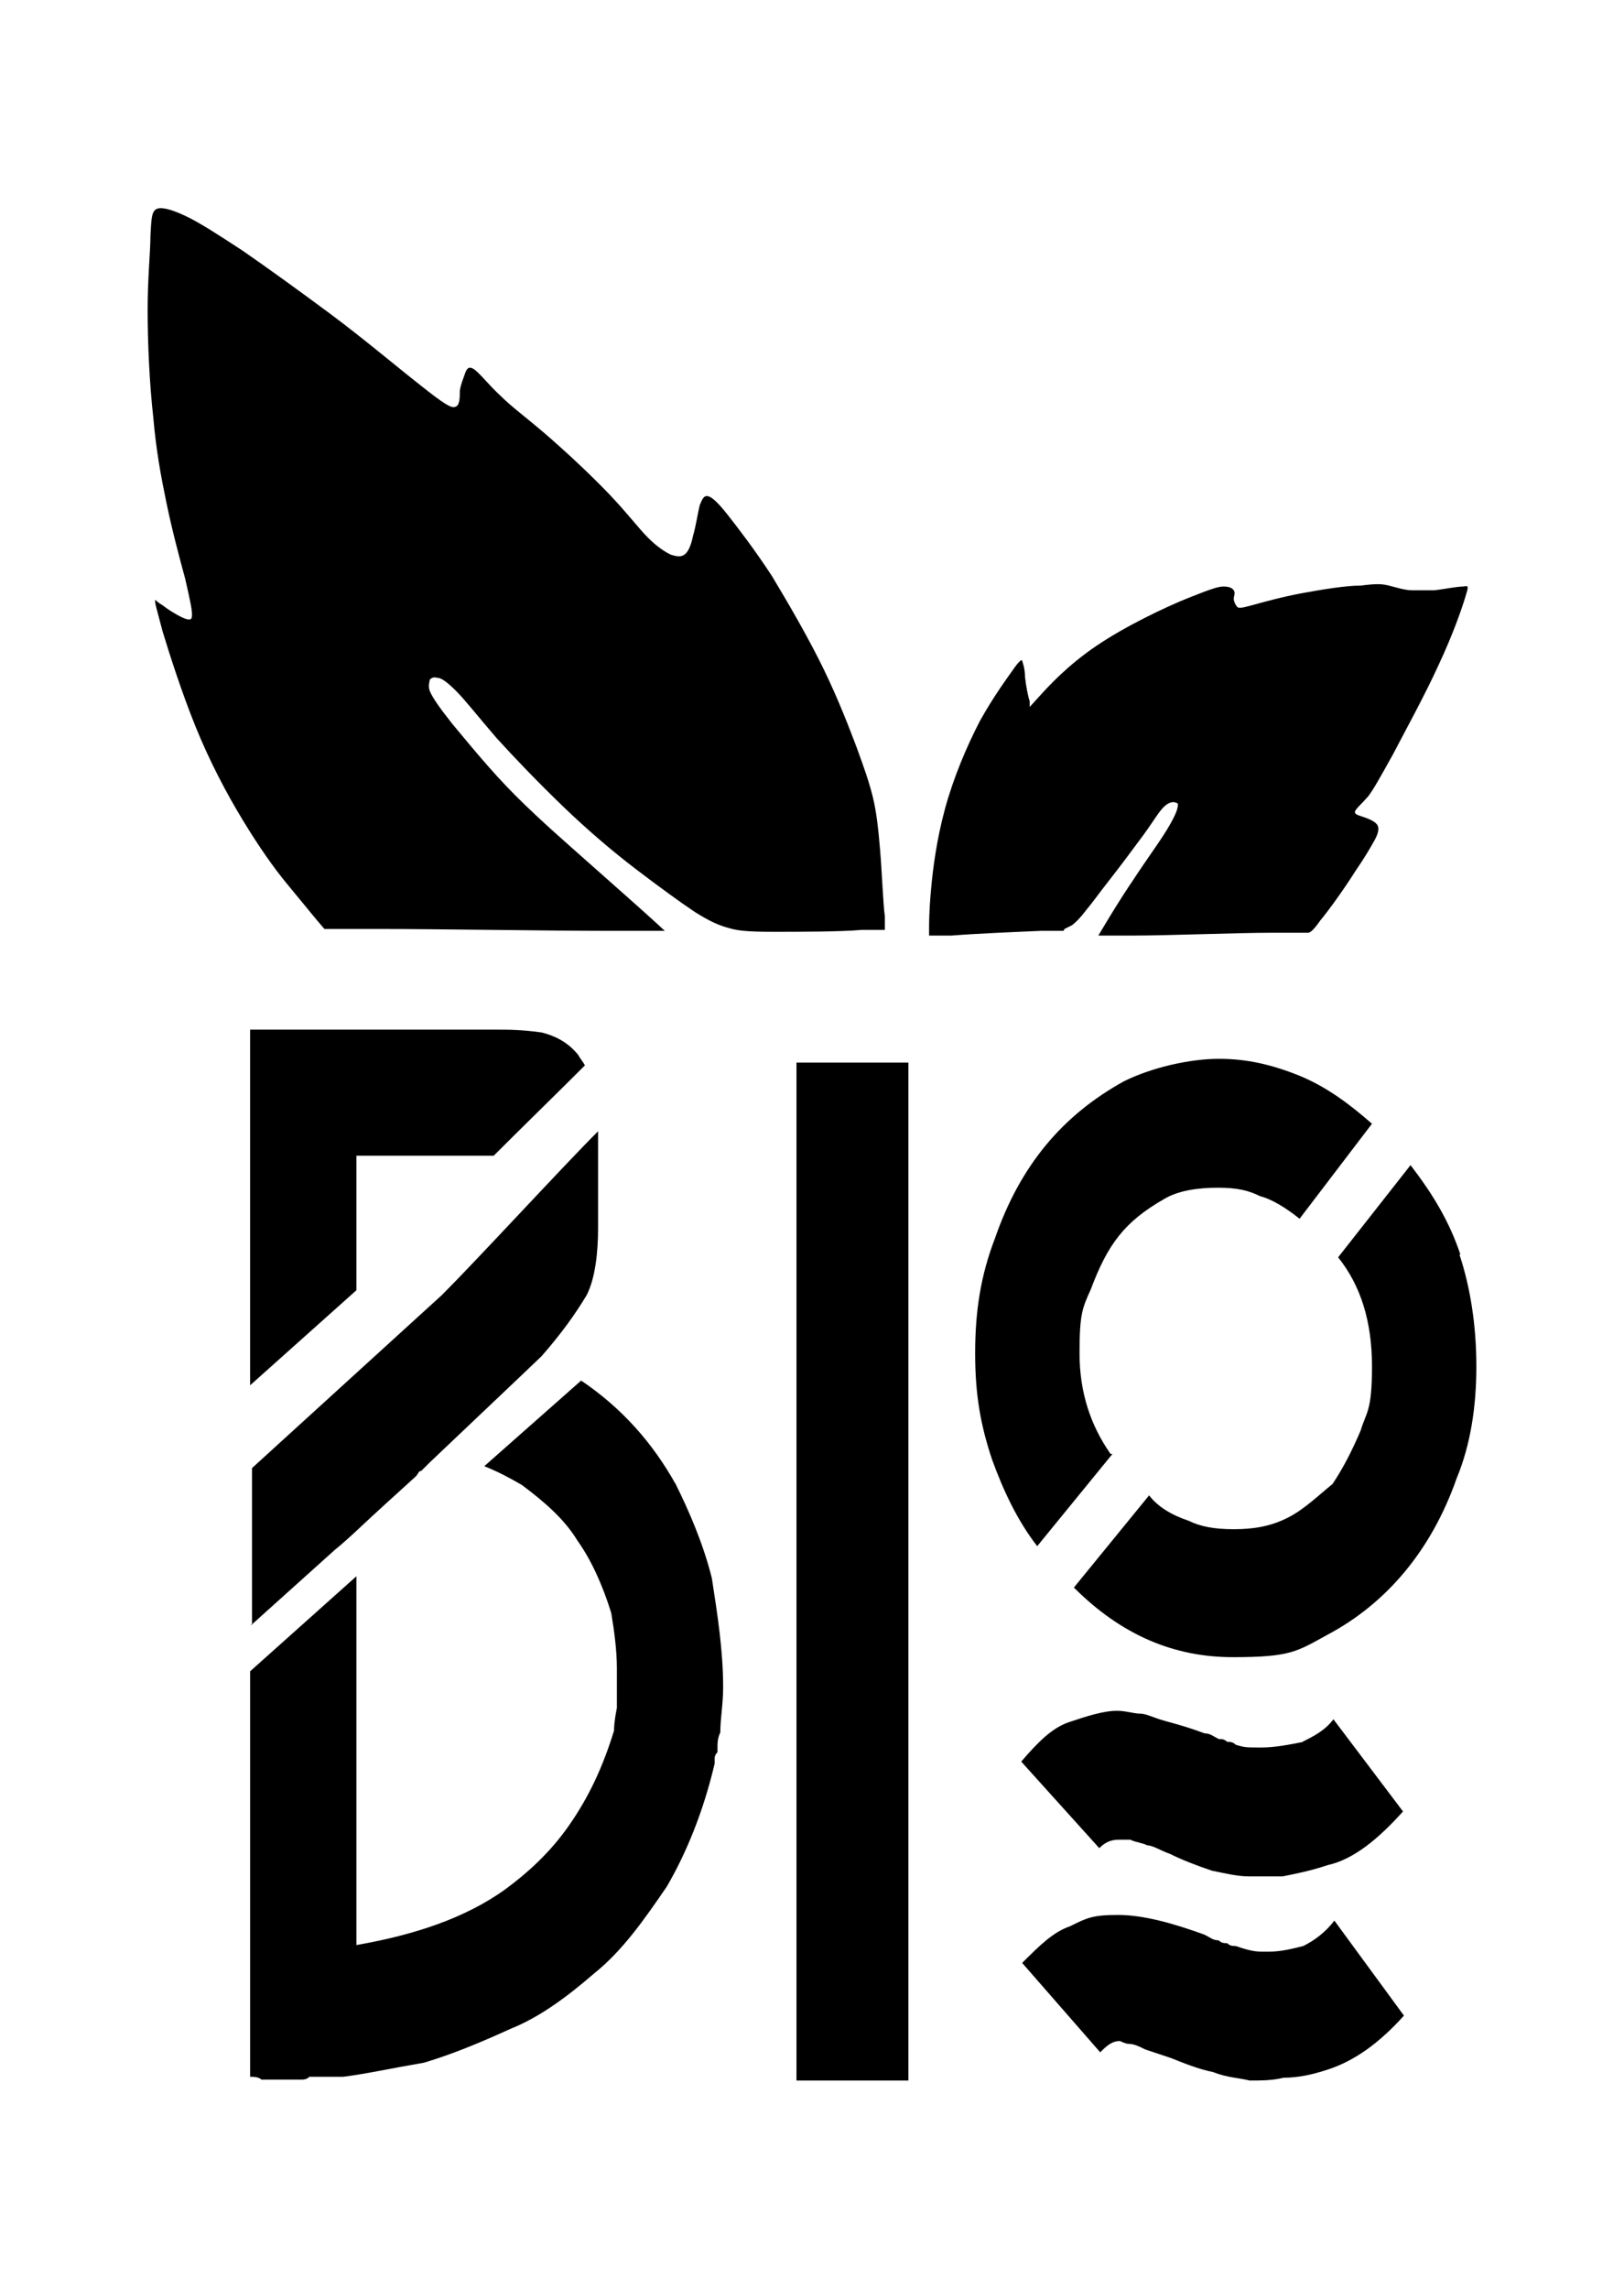 <?xml version="1.0" encoding="iso-8859-1"?>
<!-- Generator: Adobe Illustrator 28.5.0, SVG Export Plug-In . SVG Version: 9.03 Build 54727)  -->
<svg version="1.1" id="Livello_1" xmlns="http://www.w3.org/2000/svg" xmlns:xlink="http://www.w3.org/1999/xlink" x="0px" y="0px"
	 viewBox="0 0 935.435 1317.674" style="enable-background:new 0 0 935.435 1317.674;" xml:space="preserve">
<g id="Capa_1">
	<path d="M284.368,665.38L284.368,665.38c17.333-17.333,35.207-34.666,52.54-51.999c-1.083-2.167-2.708-3.792-3.792-5.958
		c-6.5-8.125-14.625-11.375-21.124-13c-11.375-1.625-19.499-1.625-25.999-1.625H144.08v204.745l61.207-54.707V665.38
		C205.286,665.38,284.368,665.38,284.368,665.38z"/>
	<path d="M144.621,935.665l48.207-43.332c8.125-6.5,17.875-16.25,28.708-25.999l17.875-16.25c1.625-1.625,1.625-3.25,3.25-3.25
		l4.875-4.875c1.625-1.625,61.207-57.957,64.457-61.207c11.375-13,19.499-24.374,25.999-35.207c4.875-9.75,6.5-24.374,6.5-38.457
		v-55.79c-20.583,20.583-69.332,73.665-89.914,94.248l0,0l-109.414,99.664v89.914h-0.542V935.665z"/>
	<path d="M509.695,535.925V527.8c-1.083-8.125-1.625-24.916-2.708-37.916c-1.083-13-2.167-22.749-4.333-31.416
		c-2.167-8.666-4.875-16.25-9.208-28.166l0,0c-4.333-11.375-10.291-27.083-18.958-44.957c-8.666-17.875-20.041-37.374-29.791-53.624
		c-10.291-15.708-19.5-27.624-25.458-35.207c-5.958-7.583-9.208-10.291-11.375-10.833c-2.167-0.542-3.25,1.083-4.875,5.417
		c-1.083,4.333-2.167,11.916-3.792,17.333c-1.083,5.417-2.708,9.208-4.875,10.833c-2.167,1.625-4.875,1.083-8.125,0
		c-3.25-1.625-7.583-4.333-13-9.75s-11.375-13.541-22.208-24.916c-10.833-11.375-25.999-25.458-37.374-35.207
		s-18.958-15.166-25.458-21.666c-6.5-5.958-11.916-13-15.166-15.166s-4.333,0-5.417,3.25c-1.083,3.25-2.167,5.417-2.708,9.208
		c0,3.792,0,8.666-2.708,9.208c-2.167,1.083-7.041-2.167-20.041-12.458c-12.458-9.75-33.041-27.083-51.999-41.166
		c-18.958-14.083-36.291-26.541-50.374-36.291c-14.083-9.208-24.916-16.25-33.041-20.041c-8.125-3.792-14.083-5.417-16.791-3.792
		s-2.708,5.958-3.25,15.166c0,9.208-1.625,23.833-1.625,42.791s1.083,42.791,3.25,61.748c1.625,18.958,4.333,33.582,7.583,49.29
		c3.25,15.708,7.583,31.958,10.833,43.874c2.708,11.916,4.333,18.958,3.792,21.666c0,2.708-3.25,1.625-6.5,0
		c-3.25-1.625-7.583-4.333-10.291-6.5c-2.708-1.625-3.792-2.708-4.333-3.25v1.083c0,1.625,1.083,4.875,4.333,17.333
		c3.792,12.458,10.833,34.666,18.958,54.707c8.125,20.041,17.875,38.457,27.083,53.624s17.875,27.624,25.999,37.374
		c8.125,9.75,14.625,17.875,17.875,21.666l3.25,3.792h32.499c32.499,0,98.039,1.083,131.08,1.083h32.499l-6.5-5.958
		c-6.5-5.958-20.041-17.875-34.666-30.874s-30.333-26.541-44.957-41.166c-14.625-14.625-27.624-30.874-36.291-41.166
		c-8.125-10.291-11.375-15.166-13-18.958c-1.083-3.25,0-5.417,0-6.5c1.083-1.083,2.167-1.625,4.333-1.083
		c2.167,0,5.417,2.167,10.833,7.583s13,15.166,23.291,27.083c10.833,11.916,24.374,25.999,38.457,39.541
		c14.083,13.541,28.708,25.999,42.249,36.291c13.541,10.291,25.458,18.958,33.582,24.374c8.666,5.417,13.541,7.583,19.5,9.208
		c5.417,1.625,11.375,2.167,25.999,2.167c14.625,0,38.457,0,50.374-1.083h13.541L509.695,535.925z"/>
	<path d="M278.951,844.125L278.951,844.125z"/>
	<path d="M389.448,854.958c-13.541-24.374-31.416-44.416-54.707-60.124c-18.416,16.25-37.374,33.041-55.79,49.29
		c8.125,3.25,15.166,7.042,21.666,10.833c13,9.75,24.374,19.5,31.958,31.957c8.125,11.375,14.625,25.999,19.5,41.707
		c1.625,9.75,3.25,21.124,3.25,31.957v22.749c-1.625,8.125-1.625,11.375-1.625,13c-6.5,21.124-14.625,38.457-25.999,54.707
		c-11.375,16.25-24.374,27.624-36.832,36.832c-22.749,16.25-51.457,25.999-85.581,31.958V907.499l-61.207,54.707v233.452
		c1.625,0,4.875,0,6.5,1.625h22.749c1.625,0,3.25,0,4.875-1.625h19.499c13-1.625,27.624-4.875,46.582-8.125
		c16.25-4.875,31.958-11.375,49.832-19.5c16.25-6.5,31.958-17.875,48.207-31.957c16.25-13,28.708-30.874,41.707-49.832
		c11.375-19.5,21.124-43.332,27.624-70.956v-3.25c0,0,0-1.625,1.625-3.25v-3.25c0-1.625,0-4.875,1.625-8.125
		c0-8.125,1.625-16.25,1.625-25.999c0-21.124-3.25-41.707-6.5-62.832c-4.875-19.5-13-38.457-21.124-54.707v1.083L389.448,854.958z"
		/>
	<path d="M841.187,722.253L841.187,722.253c-6.5-19.5-16.25-35.207-28.708-51.457l-41.707,53.082c13,16.25,19.5,36.832,19.5,62.832
		s-3.25,25.999-6.5,36.832c-4.875,11.375-9.75,21.124-16.25,30.874c-8.125,6.5-16.25,14.625-25.999,19.5s-19.5,6.5-30.874,6.5
		s-19.5-1.625-25.999-4.875c-9.75-3.25-17.875-8.125-22.749-14.625l-43.332,53.082c27.624,27.624,57.957,40.082,91.539,40.082
		c33.582,0,36.832-3.25,54.707-13c33.582-17.875,59.582-48.207,74.206-89.914c8.125-19.5,11.375-41.707,11.375-64.457
		c0-22.749-3.25-44.957-9.75-64.457l0,0L841.187,722.253z"/>
	<path d="M750.731,1002.83c-8.125,1.625-16.25,3.25-24.374,3.25c-8.125,0-9.75,0-14.625-1.625c-1.625-1.625-3.25-1.625-4.875-1.625
		c-1.625-1.625-3.25-1.625-4.875-1.625c-3.25-1.625-4.875-3.25-8.125-3.25c-13-4.875-21.125-6.5-25.999-8.125
		c-4.875-1.625-8.125-3.25-11.375-3.25l0,0c-3.25,0-8.125-1.625-13-1.625c-8.125,0-17.875,3.25-27.624,6.5
		c-9.75,3.25-17.875,11.375-27.624,22.749l44.957,49.832c3.25-3.25,6.5-4.875,11.375-4.875h6.5c3.25,1.625,6.5,1.625,9.75,3.25
		c3.25,0,8.125,3.25,13,4.875c6.5,3.25,14.625,6.5,24.374,9.75c8.125,1.625,14.625,3.25,21.124,3.25h19.5
		c8.125-1.625,16.25-3.25,25.999-6.5c14.625-3.25,28.708-14.625,43.332-30.874l-40.082-53.082c-4.875,6.5-11.375,9.75-17.875,13l0,0
		L750.731,1002.83z"/>
	<rect x="458.78" y="611.756" width="64.457" height="586.068"/>
	<path d="M750.731,1120.368c-6.5,1.625-13,3.25-19.5,3.25h-4.875c-4.875,0-9.75-1.625-14.625-3.25c-1.625,0-3.25,0-4.875-1.625
		c-1.625,0-3.25,0-4.875-1.625c-3.25,0-4.875-1.625-8.125-3.25l0,0c-17.875-6.5-35.207-11.375-49.832-11.375
		c-14.625,0-17.875,1.625-27.624,6.5c-9.75,3.25-17.875,11.375-27.624,21.124l44.957,51.457c3.25-3.25,6.5-6.5,11.375-6.5
		c0,0,3.25,1.625,4.875,1.625c3.25,0,6.5,1.625,9.75,3.25c4.875,1.625,9.75,3.25,14.625,4.875c8.125,3.25,16.25,6.5,24.374,8.125
		c8.125,3.25,14.625,3.25,21.125,4.875c6.5,0,13,0,19.499-1.625c8.125,0,16.25-1.625,25.999-4.875
		c14.625-4.875,28.708-14.625,43.332-30.874l-40.082-54.707C763.731,1112.243,757.231,1117.118,750.731,1120.368L750.731,1120.368
		L750.731,1120.368z"/>
	<path d="M639.692,837.084c-11.375-16.25-17.875-35.207-17.875-57.957s1.625-25.999,6.5-36.832c4.875-13,9.75-22.749,16.25-30.874
		s14.625-14.625,25.999-21.124c8.125-4.875,19.499-6.5,30.874-6.5s17.875,1.625,24.374,4.875c6.5,1.625,14.625,6.5,22.749,13
		l41.707-54.707c-13-11.375-25.999-21.124-41.707-27.624l0,0c-16.25-6.5-30.333-9.75-46.582-9.75c-16.25,0-38.457,4.875-54.707,13
		c-35.207,19.5-59.582,48.207-74.206,90.456c-8.125,21.124-11.375,41.707-11.375,66.082s3.25,41.707,9.75,61.207
		c6.5,17.875,14.625,35.207,25.999,49.832l43.332-53.082C640.775,837.084,639.692,837.084,639.692,837.084z"/>
	<path d="M613.151,534.842L613.151,534.842c0,0,2.167-1.083,4.333-2.167c2.167-1.625,4.875-4.333,8.125-8.666
		c3.25-3.792,7.042-9.208,13-16.791s14.083-18.416,20.041-26.541c5.958-8.125,9.208-14.083,12.458-16.791
		c3.25-2.708,5.417-2.167,6.5-1.625c1.083,0,1.083,1.083,0.542,3.25s-2.167,5.958-6.5,13s-11.916,17.333-18.958,28.166
		c-7.042,10.291-13.541,21.124-16.791,26.541l-3.25,5.417h20.041c20.041,0,60.123-1.625,80.165-1.625c20.041,0,20.041,0,20.583,0
		c0.542,0,2.167,0,7.042-7.042c5.417-6.5,14.625-19.5,20.041-28.166c5.958-8.666,8.667-13.541,10.833-17.333s3.25-7.042,2.167-9.208
		c-1.083-2.167-4.875-3.792-8.125-4.875c-3.25-1.083-5.417-1.625-4.875-3.25c0.542-1.625,3.792-4.333,7.583-8.666
		c3.25-4.333,6.5-10.291,14.083-23.833c7.042-13.541,18.416-34.124,26.541-51.999c8.125-17.333,13-31.416,15.166-38.457
		c2.167-7.041,2.167-7.041-1.083-6.5c-3.792,0-11.375,1.625-16.791,2.167c-5.417,0-8.667,0-12.458,0
		c-4.333,0-9.208-1.625-13.541-2.708s-7.583-1.083-16.25,0c-8.667,0-21.666,2.167-33.582,4.333
		c-11.916,2.167-23.291,5.417-29.249,7.041c-5.958,1.625-7.042,1.625-8.125,1.083c-1.083-1.083-2.167-3.25-2.167-4.875
		s1.083-3.25,0-4.875c-1.083-1.625-3.25-2.167-5.958-2.167s-6.5,1.083-20.041,6.5c-13.541,5.417-36.291,16.25-53.082,27.624
		c-16.791,11.375-27.624,23.291-33.041,29.249l-5.417,5.958v-3.25c-1.083-3.25-2.167-9.208-2.708-14.083
		c0-4.333-1.083-7.583-1.625-9.208c0-1.083-1.625,0-4.333,3.792c-3.792,5.417-11.916,16.25-20.041,30.874
		c-7.583,14.625-15.166,32.499-20.041,50.374c-4.875,17.875-7.042,34.666-8.125,47.124l0,0c-1.083,11.916-1.083,18.958-1.083,22.749
		v3.25h13c13-1.083,38.457-2.167,51.457-2.708h13l0,0L613.151,534.842z"/>
</g>
</svg>
